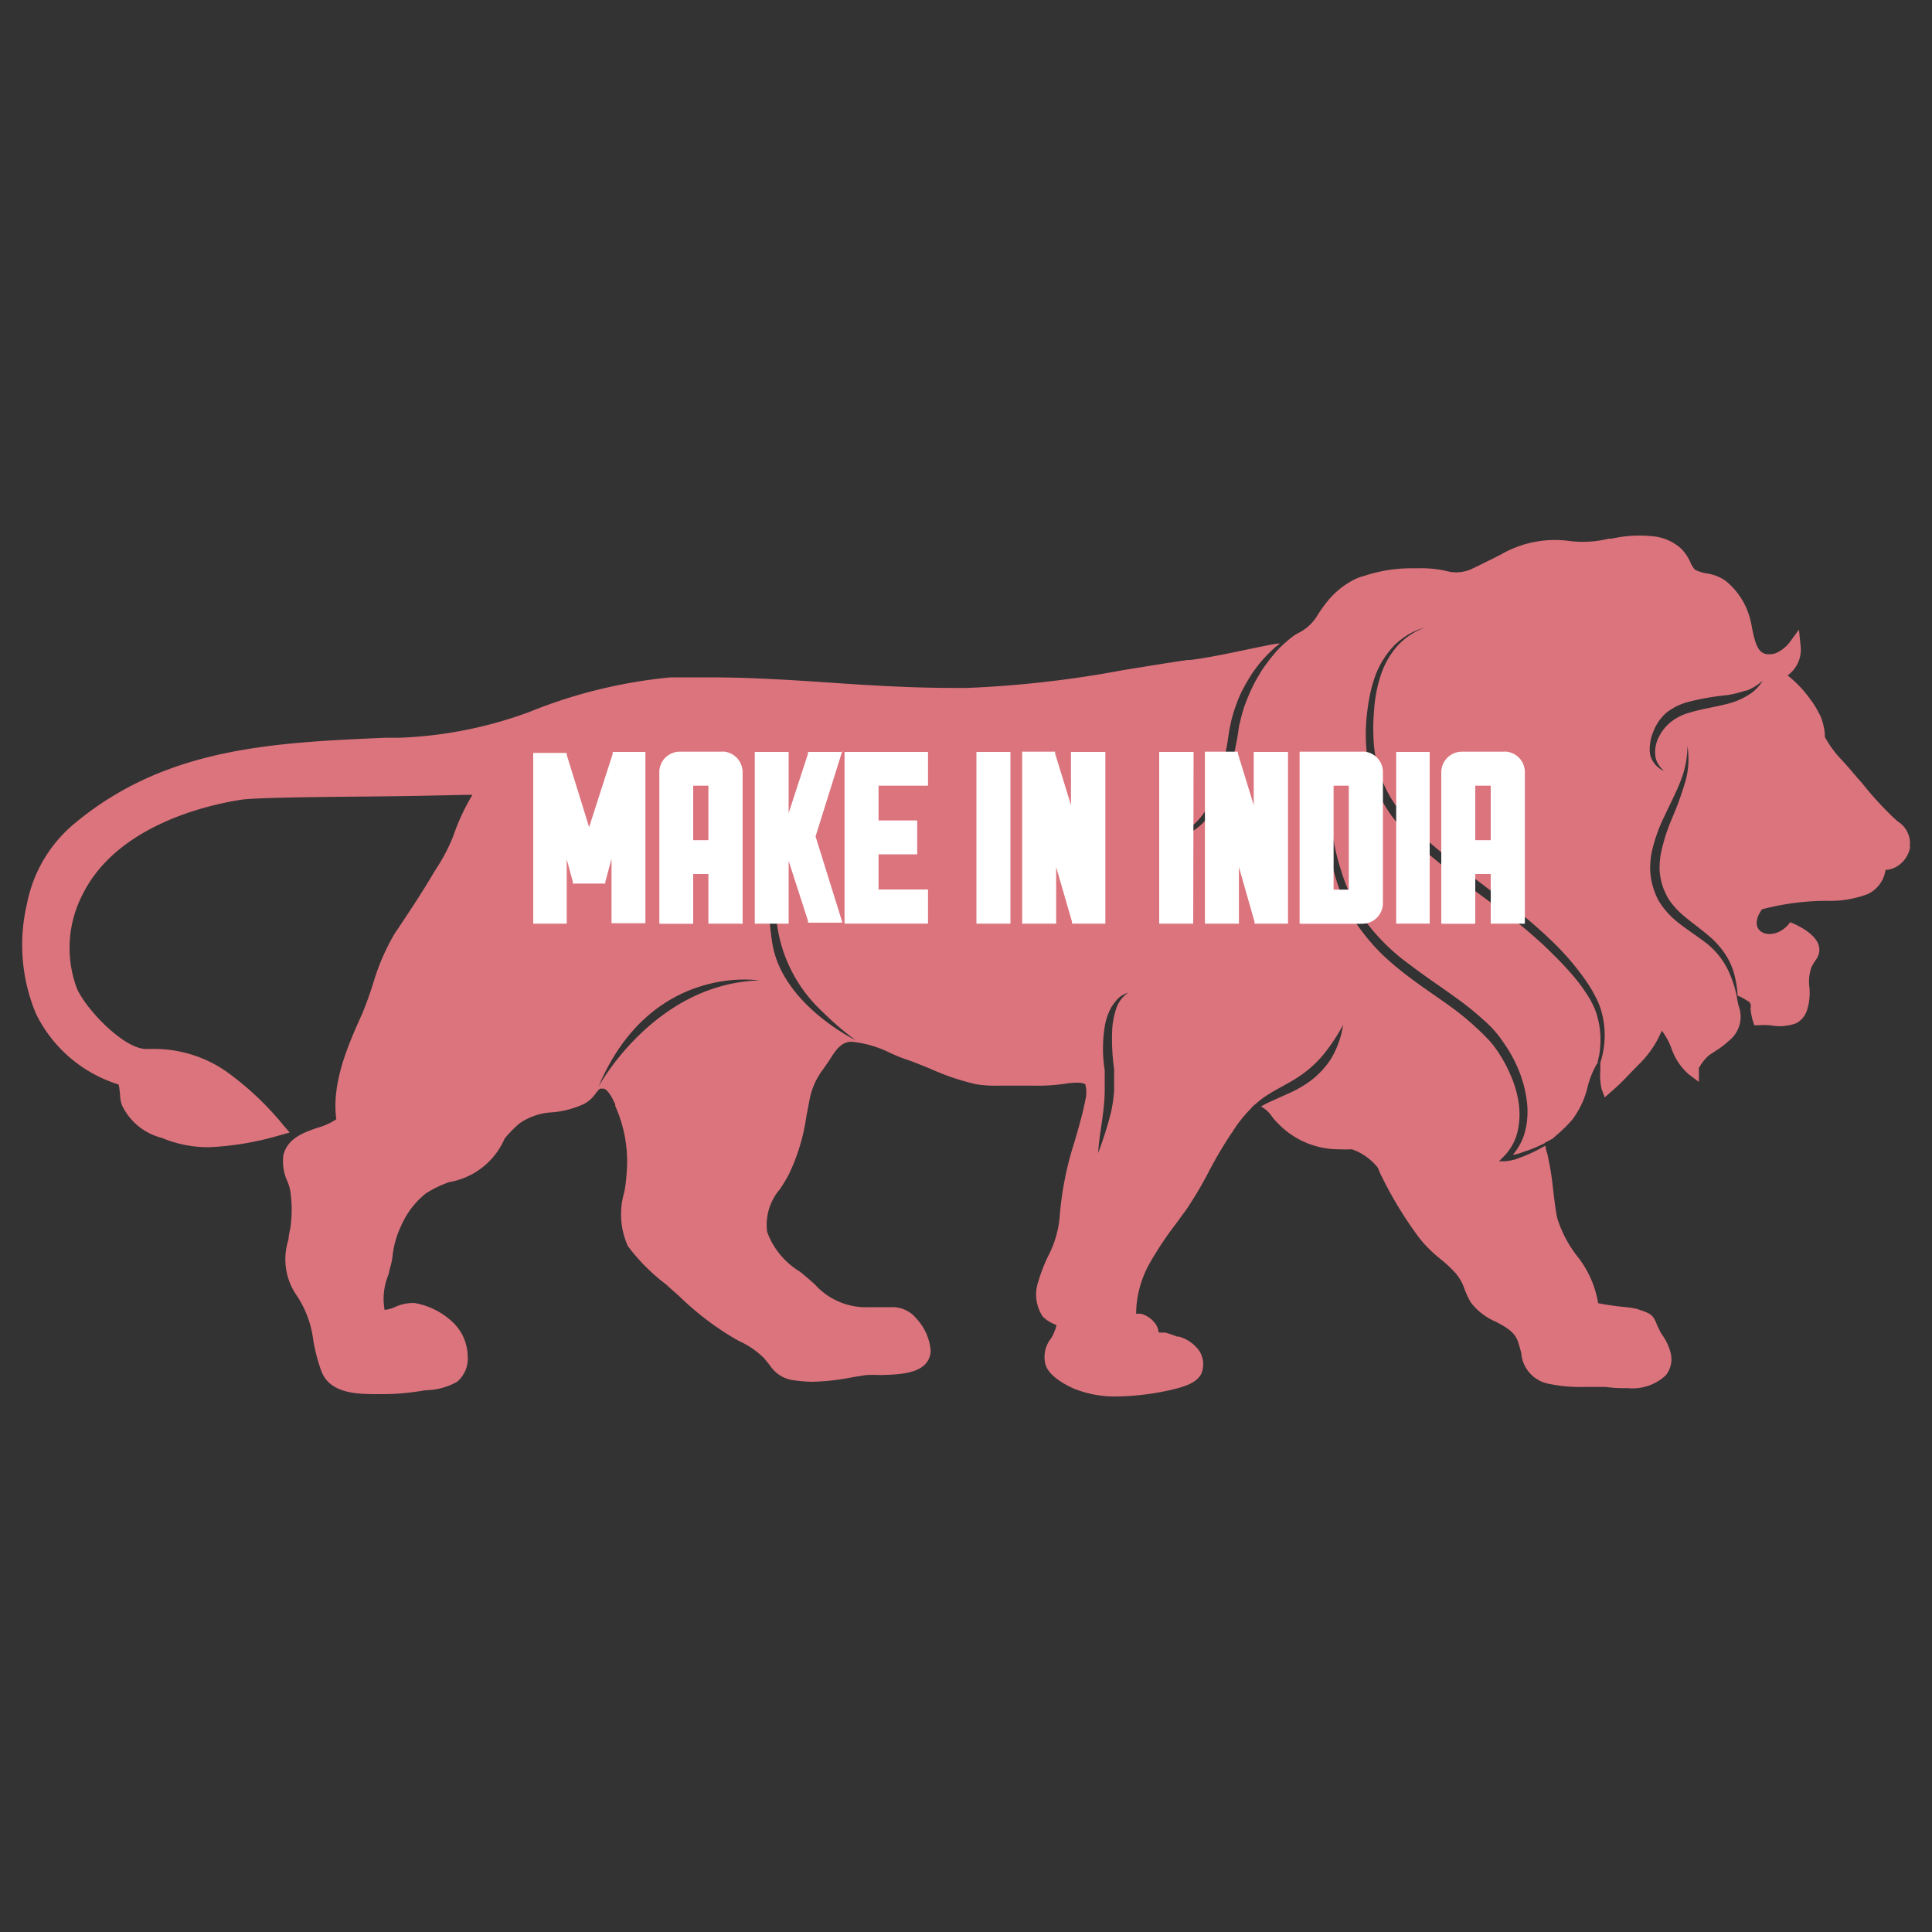 <svg xmlns="http://www.w3.org/2000/svg" id="Layer_1" data-name="Layer 1" viewBox="0 0 150 150"><rect x="0" y="0" width="150" height="150" fill="#333333" stroke="none"/><defs><style>.cls-1{fill:#dc747d;fill-rule:evenodd;}.cls-2{fill:#fff;}</style></defs><path class="cls-1" d="M148.31,65.72a2.19,2.19,0,0,1-1.18,1.63,1.88,1.88,0,0,1-.74.19A2.44,2.44,0,0,1,145,69.42a8.31,8.31,0,0,1-3.2.52,19.75,19.75,0,0,0-5,.66c-1.36,1.91,1,2.66,2.19,1,1.23.49,3,1.59,1.94,3q-.15.22-.27.45a3.31,3.31,0,0,0-.18,1.59,4.43,4.43,0,0,1-.19,1.81,1.71,1.71,0,0,1-.85,1,3.73,3.73,0,0,1-2,.15,6.46,6.46,0,0,0-.88,0h-.36l-.12-.39a4.71,4.71,0,0,1-.17-.91.73.73,0,0,0,0-.36l-.1-.15-.39-.24h0a2.38,2.38,0,0,0-.51-.24h0a8.07,8.07,0,0,0-.36-2,5.54,5.54,0,0,0-.67-1.33,6.75,6.75,0,0,0-1-1.14c-.37-.33-.76-.63-1.14-.93s-.76-.58-1.1-.88a5.93,5.93,0,0,1-.93-1,3,3,0,0,1-.33-.54c-.1-.2-.19-.41-.27-.62a5.34,5.34,0,0,1-.26-1.31,6.67,6.67,0,0,1,.11-1.34,14.56,14.56,0,0,1,.85-2.67,24.25,24.25,0,0,0,1-2.74,6.33,6.33,0,0,0,.2-2.9,7.37,7.37,0,0,1-.55,2.78c-.35.89-.8,1.74-1.2,2.61a12.48,12.48,0,0,0-1,2.77,6.22,6.22,0,0,0-.14,1.49,5.45,5.45,0,0,0,.28,1.5,7.72,7.72,0,0,0,.29.72,5.74,5.74,0,0,0,.43.66,6.61,6.61,0,0,0,1.07,1.11c.77.62,1.58,1.13,2.32,1.7a6.07,6.07,0,0,1,1.7,2.16,9.27,9.27,0,0,1,.63,1.93h0a5,5,0,0,0,.17.82,2.37,2.37,0,0,1-.81,2.67,5.88,5.88,0,0,1-1,.76l-.51.34a3.55,3.55,0,0,0-.79,1V84l-.81-.61a4.68,4.68,0,0,1-1.32-2,5.23,5.23,0,0,0-.75-1.37,7.86,7.86,0,0,1-1.78,2.62l-.81.83a16.08,16.08,0,0,1-1.33,1.28l-.51.45-.24-.64a5,5,0,0,1-.1-1.5V82.5h0a6.86,6.86,0,0,0,0-4.25,6.5,6.5,0,0,0-.27-.66l-.33-.63a14.13,14.13,0,0,0-.78-1.18,20.38,20.38,0,0,0-1.8-2.14A35.61,35.61,0,0,0,116.86,70l-2.2-1.67-1.1-.86-1.07-.85a20.44,20.44,0,0,1-3.89-3.77,9.49,9.49,0,0,1-1.31-2.32,10.4,10.4,0,0,1-.61-2.59,15.33,15.33,0,0,1,0-2.71,10.5,10.5,0,0,1,.16-1.36,10,10,0,0,1,.32-1.31,6.57,6.57,0,0,1,1.29-2.36,5.35,5.35,0,0,1,2.24-1.5,5.57,5.57,0,0,0-1.29.53,6.12,6.12,0,0,0-1.12.85,6.82,6.82,0,0,0-1.5,2.38,10.57,10.57,0,0,0-.39,1.36,13.69,13.69,0,0,0-.23,1.38,13.4,13.4,0,0,0-.08,2.83,10.13,10.13,0,0,0,.58,2.77A11.8,11.8,0,0,0,108,63.28a15.08,15.08,0,0,0,1.88,2.11c.69.64,1.41,1.24,2.13,1.82l1.09.86,1.09.85,2.22,1.65c.75.55,1.5,1.11,2.17,1.69s1.38,1.2,2,1.84a23.44,23.44,0,0,1,1.84,2c.29.36.54.72.8,1.11a7.37,7.37,0,0,1,.62,1.18,6.49,6.49,0,0,1,.41,2.65,5.58,5.58,0,0,1-.2,1.35v.1h0a.42.42,0,0,1-.09.14,7,7,0,0,0-.71,1.81,6.9,6.9,0,0,1-1.17,2.48A10.09,10.09,0,0,1,121,88l-.44.39-.51.28v0a.13.13,0,0,0-.12.09l-.3.14a9.69,9.69,0,0,1-1.35.53,4,4,0,0,1-.67.21h-.14a4.55,4.55,0,0,0,.9-1.66,6.27,6.27,0,0,0,.18-2.44,9.63,9.63,0,0,0-.6-2.36A10.48,10.48,0,0,0,116.77,81a8.9,8.9,0,0,0-.76-1,9.73,9.73,0,0,0-.86-.84,22.27,22.27,0,0,0-1.84-1.5c-1.27-.94-2.59-1.79-3.82-2.74a15.75,15.75,0,0,1-3.3-3.17,11,11,0,0,1-.63-.94c-.2-.32-.38-.68-.56-1a14,14,0,0,1-.85-2.14,17.14,17.14,0,0,1-.85-4.55,13.91,13.91,0,0,1,.45-4.63,13.14,13.14,0,0,0-.8,4.64,13.43,13.43,0,0,0,.17,2.37,15.31,15.31,0,0,0,.49,2.33,14.82,14.82,0,0,0,.81,2.26A11.91,11.91,0,0,0,105,71.2a11.23,11.23,0,0,0,.66,1,16.21,16.21,0,0,0,1.58,1.83A21.36,21.36,0,0,0,109,75.55c1.28,1,2.58,1.84,3.84,2.76a21.09,21.09,0,0,1,1.79,1.49c.29.26.56.53.83.81a6.49,6.49,0,0,1,.71.86,10.76,10.76,0,0,1,1.11,2,8.19,8.19,0,0,1,.63,2.17,6,6,0,0,1-.09,2.23,4.07,4.07,0,0,1-1.06,1.91l-.38.38h.51a5,5,0,0,0,.77-.15l.7-.26a12.52,12.52,0,0,0,1.33-.64l.29-.16h0a2.94,2.94,0,0,0,.15.62,21.89,21.89,0,0,1,.45,2.77c.09.74.18,1.5.31,2.19a9.31,9.31,0,0,0,1.5,2.92,7.94,7.94,0,0,1,1.69,3.73,19.84,19.84,0,0,0,2,.29,8.35,8.35,0,0,1,1,.15c1,.33,1.23.42,1.5,1.07a4.78,4.78,0,0,0,.28.61,2.12,2.12,0,0,0,.21.36,4.27,4.27,0,0,1,.63,1.35,2,2,0,0,1-.36,1.76,3.77,3.77,0,0,1-3,1,9.38,9.38,0,0,1-1.66-.09h-1.62a12,12,0,0,1-2.8-.24,2.63,2.63,0,0,1-2.15-2.39q-.12-.48-.27-.93c-.27-.73-.93-1.09-1.7-1.5a4.81,4.81,0,0,1-1.94-1.49,7,7,0,0,1-.48-1,3.62,3.62,0,0,0-.79-1.37,10,10,0,0,0-1.08-1,10.22,10.22,0,0,1-1.62-1.6,30.37,30.37,0,0,1-3-4.91,4.87,4.87,0,0,1-.24-.57h0a4.46,4.46,0,0,0-1.65-1.3l-.37-.15h-.12a5.34,5.34,0,0,1-.8,0,6.55,6.55,0,0,1-4.74-1.92,5.22,5.22,0,0,1-.54-.6,2.31,2.31,0,0,0-.87-.8h0a9.48,9.48,0,0,1,1-.5l1.22-.55a9.12,9.12,0,0,0,1.23-.67,6.66,6.66,0,0,0,2-2,7.33,7.33,0,0,0,.93-2.62,14.86,14.86,0,0,1-1.5,2.27,8.66,8.66,0,0,1-1.9,1.72c-.69.48-1.5.85-2.29,1.34a6.5,6.5,0,0,0-1.12.83h0a1.5,1.5,0,0,0-.32.3h0l-.09.1a10.33,10.33,0,0,0-1.28,1.6,2.23,2.23,0,0,1-.2.3,31.57,31.57,0,0,0-1.69,2.86,30.24,30.24,0,0,1-1.77,3L91.31,95a27,27,0,0,0-2.08,3.13,8.21,8.21,0,0,0-.87,2.38,7.63,7.63,0,0,0-.15,1.5,1.48,1.48,0,0,1,.42,0,2.08,2.08,0,0,1,1,.67,1.36,1.36,0,0,1,.3.6s0,.14.07.18h.45a7.24,7.24,0,0,1,.93.31h.14a2.89,2.89,0,0,1,1.63,1.17,1.93,1.93,0,0,1,.13,1.69c-.39.81-1.5,1.07-2.36,1.28a20,20,0,0,1-4.15.51,8.49,8.49,0,0,1-3.35-.59c-.72-.31-2-1-2.25-1.9a2.3,2.3,0,0,1,.42-2,2.73,2.73,0,0,0,.27-.54,1.78,1.78,0,0,0,.16-.51l-.16-.07a2.81,2.81,0,0,1-.9-.59,3.09,3.09,0,0,1-.34-2.74,12.71,12.71,0,0,1,.78-2,8.05,8.05,0,0,0,.88-3.11,25.16,25.16,0,0,1,1.14-5.7c.31-1.07.63-2.16.85-3.28a2.45,2.45,0,0,0,0-1.17c0-.09-.31-.16-.63-.16a5.52,5.52,0,0,0-1,.09,15,15,0,0,1-2.42.14H77.58a9.89,9.89,0,0,1-1.8-.11,19,19,0,0,1-3.59-1.22c-.63-.25-1.24-.51-1.81-.7s-.82-.32-1.27-.51a8.5,8.5,0,0,0-3-.87h0c-.82,0-1.25.69-1.76,1.5l-.48.69a5.54,5.54,0,0,0-1,2.23c-.09.45-.17.9-.26,1.36a15.39,15.39,0,0,1-1.39,4.57c-.21.38-.43.74-.66,1.09a4.24,4.24,0,0,0-1,3.32,6,6,0,0,0,2.56,3.1c.41.34.8.66,1.16,1a5.34,5.34,0,0,0,4.19,1.75h1.77a2.35,2.35,0,0,1,1.87.84,4.16,4.16,0,0,1,1.15,2.57c-.13,1.77-2.3,1.81-3.9,1.86a10.65,10.65,0,0,0-1.13,0l-1,.16a18.3,18.3,0,0,1-3.13.36,9.8,9.8,0,0,1-1.33-.1,2.59,2.59,0,0,1-2-1.18l-.43-.53a6.51,6.51,0,0,0-1.89-1.32l-.39-.21a22.56,22.56,0,0,1-4.31-3.29c-.31-.28-.66-.57-1-.9a15.13,15.13,0,0,1-3-3,6,6,0,0,1-.29-4.15,10.48,10.48,0,0,0,.18-1.37,10.59,10.59,0,0,0-.87-5.36v-.12c-.19-.41-.5-1.08-.88-1.23h-.25c-.09,0-.18.1-.38.36a2.62,2.62,0,0,1-.9.82,7.24,7.24,0,0,1-2.47.66,4.86,4.86,0,0,0-2.57.87,9,9,0,0,0-1.14,1.17,5.75,5.75,0,0,1-4.31,3.38h0a8.78,8.78,0,0,0-1.8.87,6.59,6.59,0,0,0-1.93,2.53,7.4,7.4,0,0,0-.65,2.21,5.1,5.1,0,0,1-.24,1.16,2.33,2.33,0,0,1-.12.49,4.85,4.85,0,0,0-.27,2.66,2.58,2.58,0,0,0,.85-.24,3.22,3.22,0,0,1,1.5-.29,5.73,5.73,0,0,1,2.77,1.33,3.72,3.72,0,0,1,1.33,2.78,2.35,2.35,0,0,1-.82,2,5.2,5.2,0,0,1-2.46.66l-.51.08a18.5,18.5,0,0,1-2.78.22h-.33c-1.62,0-3.85,0-4.49-1.87a13.39,13.39,0,0,1-.6-2.34,7.93,7.93,0,0,0-1.3-3.47,4.92,4.92,0,0,1-.63-4.29,6,6,0,0,1,.15-.9,10,10,0,0,0,0-2.89,3.38,3.38,0,0,0-.23-.77A3.74,3.74,0,0,1,22,89.68c.33-1.28,1.49-1.72,2.62-2.11a5.13,5.13,0,0,0,1.49-.67c-.38-2.86.93-5.79,2-8.17.31-.74.58-1.5.85-2.34a17.19,17.19,0,0,1,1.7-3.94l.29-.42c.88-1.33,1.8-2.7,2.62-4.1.12-.21.24-.39.36-.58a14,14,0,0,0,1.26-2.43,16.42,16.42,0,0,1,1.49-3.21c-1.19,0-3.49.09-7.95.13s-9.08.09-10.06.26c-2.82.44-9.68,2.09-12.27,7.37A9,9,0,0,0,6,76.82c.81,1.68,3.55,4.5,5.24,4.62h.64a9.83,9.83,0,0,1,5.56,1.66A23,23,0,0,1,22,87.36l.49.57-.73.2a23,23,0,0,1-5.53.94,9.33,9.33,0,0,1-3.68-.73,4.68,4.68,0,0,1-3.08-2.53,2.76,2.76,0,0,1-.15-.8,5.63,5.63,0,0,0-.11-.81,10.65,10.65,0,0,1-6.42-5.5,13.87,13.87,0,0,1-.7-8.51,10.77,10.77,0,0,1,3.8-6.34c7.05-5.81,15.27-6.19,24-6.57H31a32.55,32.55,0,0,0,10.09-2,38.88,38.88,0,0,1,11-2.69h3.06c3.15,0,6.35.21,9.44.42s6.24.4,9.37.4h1.18a84.37,84.37,0,0,0,12-1.37c1.67-.27,3.39-.56,5.09-.8h.2c2.27-.3,4.49-.87,6.7-1.27h.24l-.33.25a12.41,12.41,0,0,0-1,1,10.68,10.68,0,0,0-.82,1.06q-.37.57-.69,1.17a8.48,8.48,0,0,0-.54,1.23,11.5,11.5,0,0,0-.4,1.3l-.14.66-.1.66A20.1,20.1,0,0,1,94,62.18a5.49,5.49,0,0,1-1.5,2,3.26,3.26,0,0,1-1.09.61,4,4,0,0,1-1.28.16,3.26,3.26,0,0,0,1.32,0,3.35,3.35,0,0,0,1.27-.5,4.48,4.48,0,0,0,1-.92,6.24,6.24,0,0,0,.75-1.14,11.11,11.11,0,0,0,1-2.48,12.38,12.38,0,0,0,.33-1.3c.09-.44.18-.87.26-1.31l.1-.64a3.29,3.29,0,0,1,.12-.61,12.38,12.38,0,0,1,.34-1.23c.15-.39.3-.79.48-1.18a10.12,10.12,0,0,1,.59-1.13,9.24,9.24,0,0,1,.7-1.06,12.65,12.65,0,0,1,.82-1,8.53,8.53,0,0,1,.69-.65h0a6.9,6.9,0,0,1,.68-.53l.46-.25a3.62,3.62,0,0,0,1.32-1.37c.19-.28.4-.59.66-.91a6.42,6.42,0,0,1,2.08-1.72,4.07,4.07,0,0,1,.82-.31,11.78,11.78,0,0,1,3.58-.59h.58a8.82,8.82,0,0,1,2.29.23,2.86,2.86,0,0,0,2-.23c.46-.21.91-.45,1.38-.67l.8-.41A8.36,8.36,0,0,1,121.83,42a8.41,8.41,0,0,0,3.08-.18h.23a9.77,9.77,0,0,1,3.1-.19,3.76,3.76,0,0,1,2.32,1,3.56,3.56,0,0,1,.67,1,1.77,1.77,0,0,0,.37.6,3.1,3.1,0,0,0,.89.29,3.37,3.37,0,0,1,1.49.58,5.6,5.6,0,0,1,1.78,2.56,6.91,6.91,0,0,1,.27,1.11c.3,1.49.56,2.18,1.62,2a1.18,1.18,0,0,0,.36-.12,2.89,2.89,0,0,0,.93-.77l.73-1,.12,1.18a2.48,2.48,0,0,1-1,2.38,9.07,9.07,0,0,1,1.78,1.88,5.71,5.71,0,0,1,.59.94l.18.33h0a4.76,4.76,0,0,1,.27.91,2.81,2.81,0,0,1,.07.65v.07s.21.37.33.55a8.19,8.19,0,0,0,1,1.25l.28.31c.45.49.84,1,1.23,1.41A26.29,26.29,0,0,0,147,63.47l.33.3a2,2,0,0,1,.94,2Zm-50.9,20ZM135.6,53.59a8.68,8.68,0,0,1-1.5.38,19.71,19.71,0,0,0-3.23.58,5.48,5.48,0,0,0-.79.33,4.13,4.13,0,0,0-.74.49,3.68,3.68,0,0,0-1,1.5,2.81,2.81,0,0,0-.22.85,2.66,2.66,0,0,0,0,.89,1.9,1.9,0,0,0,1.08,1.25,2.27,2.27,0,0,1-.5-.61,1.52,1.52,0,0,1-.19-.72,2.53,2.53,0,0,1,.33-1.4,3.43,3.43,0,0,1,.93-1.11,4,4,0,0,1,1.31-.66c1-.32,2-.44,3.1-.73a5.68,5.68,0,0,0,1.5-.63,3.28,3.28,0,0,0,1.18-1.16,4,4,0,0,1-1.34.81ZM46.46,84.38s4.32-8,12.48-8.26c0,0-8.41-1.39-12.48,8.26ZM60.27,71.24c-.13-2.39.3-4.49-.76-7.08a2.7,2.7,0,0,0-.9-1c1.84,1.49.57,5.39,1.36,10.12s6.46,7.48,6.46,7.48a22.22,22.22,0,0,1-2.5-2.14,11.33,11.33,0,0,1-3.66-7.35ZM86.34,78.1a4.7,4.7,0,0,0-.57,1.61,10.71,10.71,0,0,0,0,3.39v1.57a14.16,14.16,0,0,1-.11,1.59c-.12,1.07-.34,2.15-.4,3.26a29.08,29.08,0,0,0,1-3.16,11.72,11.72,0,0,0,.24-1.68V83a16.17,16.17,0,0,1-.14-3.19,6.26,6.26,0,0,1,.3-1.49,2.34,2.34,0,0,1,.94-1.25,2,2,0,0,0-.75.41,3.81,3.81,0,0,0-.53.67Z"></path><polygon class="cls-2" points="47.59 71.63 47.59 65.96 46.89 68.56 44.57 68.56 43.88 65.97 43.88 71.63 41.46 71.63 41.46 58.49 43.84 58.49 45.74 64.49 47.64 58.49 50.02 58.49 50.02 71.63 47.59 71.63 47.59 71.63"></polygon><path class="cls-2" d="M50.12,58.38H47.57v.15l-1.83,5.69L44,58.61v-.15H41.4V71.71H44v-5l.47,1.74v.15H47v-.15l.48-1.77v5h2.63V58.38Zm-.2.21V71.53H47.76V65.18l-.88,3.28H44.71l-.87-3.28v6.35H41.62V58.59h2.2l2,6.24,2-6.24Z"></path><path class="cls-2" d="M55.11,60.91H53.75V65.4h1.39V60.91Zm0,10.72V67.78H53.75v3.93H51.32V60a1.5,1.5,0,0,1,1.5-1.49h3.32A1.5,1.5,0,0,1,57.64,60V71.71Z"></path><path class="cls-2" d="M53.82,61H55v4.23H53.82Zm2.26-2.64H52.76A1.59,1.59,0,0,0,51.19,60V71.71h2.63V67.86H55v3.85h2.65V59.94a1.59,1.59,0,0,0-1.57-1.59Zm-2.47,7.08h1.63V60.81h-1.6v4.65Zm2.47-6.87A1.37,1.37,0,0,1,57.44,60V71.53h-2.2V67.68h-1.6v3.85H51.43V60a1.36,1.36,0,0,1,1.34-1.38h3.31Z"></path><polygon class="cls-2" points="62.8 71.63 62.76 71.48 61.13 66.26 61.1 66.26 61.1 71.63 58.67 71.63 58.67 58.49 61.1 58.49 61.1 63.79 62.79 58.49 65.26 58.49 63.16 65.04 65.26 71.63 62.8 71.63 62.8 71.63"></polygon><path class="cls-2" d="M65.41,58.38H62.73v.15l-1.5,4.6V58.38H58.6V71.71h2.63V66.84l1.5,4.64h0v.15h2.68l-.09-.27-2-6.42,2-6.39.09-.27Zm-.29.21L63,65l2.08,6.49H62.88l-1.65-5.38H61v5.38H58.81V58.59H61v5.35h.21l1.69-5.35Z"></path><polygon class="cls-2" points="65.68 71.63 65.68 58.49 71.95 58.49 71.95 60.91 68.1 60.91 68.1 63.83 71.17 63.83 71.17 66.26 68.1 66.26 68.1 69.19 71.95 69.19 71.95 71.63 65.68 71.63 65.68 71.63"></polygon><path class="cls-2" d="M72.06,58.38H65.57V71.71h6.48V69.06H68.21V66.33h3V63.7h-3V61h3.84V58.38Zm-.21.21v2.22H68v3.13h3.07v2.21H68V69.3h3.85v2.23h-6V58.59Z"></path><polygon class="cls-2" points="75.92 58.49 78.34 58.49 78.34 71.63 75.92 71.63 75.92 58.49 75.92 58.49"></polygon><path class="cls-2" d="M78.45,58.38H75.81V71.71h2.64Zm-.21,13.15H76V58.59h2.22Z"></path><polygon class="cls-2" points="83.3 71.63 81.84 66.6 81.84 71.63 79.42 71.63 79.42 58.49 81.8 58.49 83.25 63.2 83.25 58.49 85.69 58.49 85.69 71.63 83.3 71.63 83.3 71.63"></polygon><path class="cls-2" d="M85.8,58.38H83.15v4.13l-1.23-4v-.15H79.36V71.71H82V67.32l1.23,4.24v.15h2.59V58.38Zm-.21.21V71.53H83.37l-1.63-5.65v5.65H79.52V58.59h2.21l1.63,5.32V58.59Z"></path><polygon class="cls-2" points="90.11 58.49 92.53 58.49 92.53 71.63 90.11 71.63 90.11 58.49 90.11 58.49"></polygon><path class="cls-2" d="M92.67,58.38H90V71.71h2.64Zm-.21,13.15H90.24V58.59h2.22Z"></path><polygon class="cls-2" points="97.47 71.63 96.04 66.6 96.04 71.63 93.61 71.63 93.61 58.49 95.99 58.49 97.44 63.2 97.44 58.49 99.88 58.49 99.88 71.63 97.47 71.63 97.47 71.63"></polygon><path class="cls-2" d="M100,58.38H97.34v4.13l-1.23-4v-.15H93.55V71.71h2.64V67.32l1.21,4.24v.15H100V58.38Zm-.21.21V71.53H97.56l-1.63-5.65v5.65H93.72V58.59h2.2l1.63,5.32V58.59Z"></path><path class="cls-2" d="M104.82,60.91h-1.39v8.28h1.39ZM101,71.71V58.56h4.79a1.5,1.5,0,0,1,1.49,1.5V70.21a1.5,1.5,0,0,1-1.49,1.5Z"></path><path class="cls-2" d="M103.54,61h1.18v8.07h-1.18Zm2.26-2.64h-4.9V71.71h4.9a1.59,1.59,0,0,0,1.57-1.58V59.94a1.59,1.59,0,0,0-1.57-1.59ZM103.33,69.3h1.6V60.81h-1.6Zm2.47-10.71A1.37,1.37,0,0,1,107.17,60h0V70.21a1.38,1.38,0,0,1-1.37,1.36h-4.69V58.64Z"></path><polygon class="cls-2" points="108.5 58.49 110.93 58.49 110.93 71.63 108.5 71.63 108.5 58.49 108.5 58.49"></polygon><path class="cls-2" d="M111,58.38H108.4V71.71H111Zm-.21,13.15h-2.22V58.59h2.22Z"></path><path class="cls-2" d="M115.84,60.91h-1.41V65.4h1.41Zm0,10.72V67.78h-1.41v3.93H112V60a1.5,1.5,0,0,1,1.5-1.49h3.32a1.5,1.5,0,0,1,1.5,1.49V71.71Z"></path><path class="cls-2" d="M114.54,61h1.2v4.23h-1.2Zm2.27-2.64h-3.32A1.61,1.61,0,0,0,111.9,60V71.71h2.64V67.86h1.2v3.85h2.65V59.94a1.6,1.6,0,0,0-1.58-1.59Zm-2.48,7.08H116V60.81h-1.62Zm2.48-6.87A1.38,1.38,0,0,1,118.18,60V71.53H116V67.68h-1.62v3.85h-2.2V60a1.38,1.38,0,0,1,1.38-1.38h3.3Z"></path></svg>